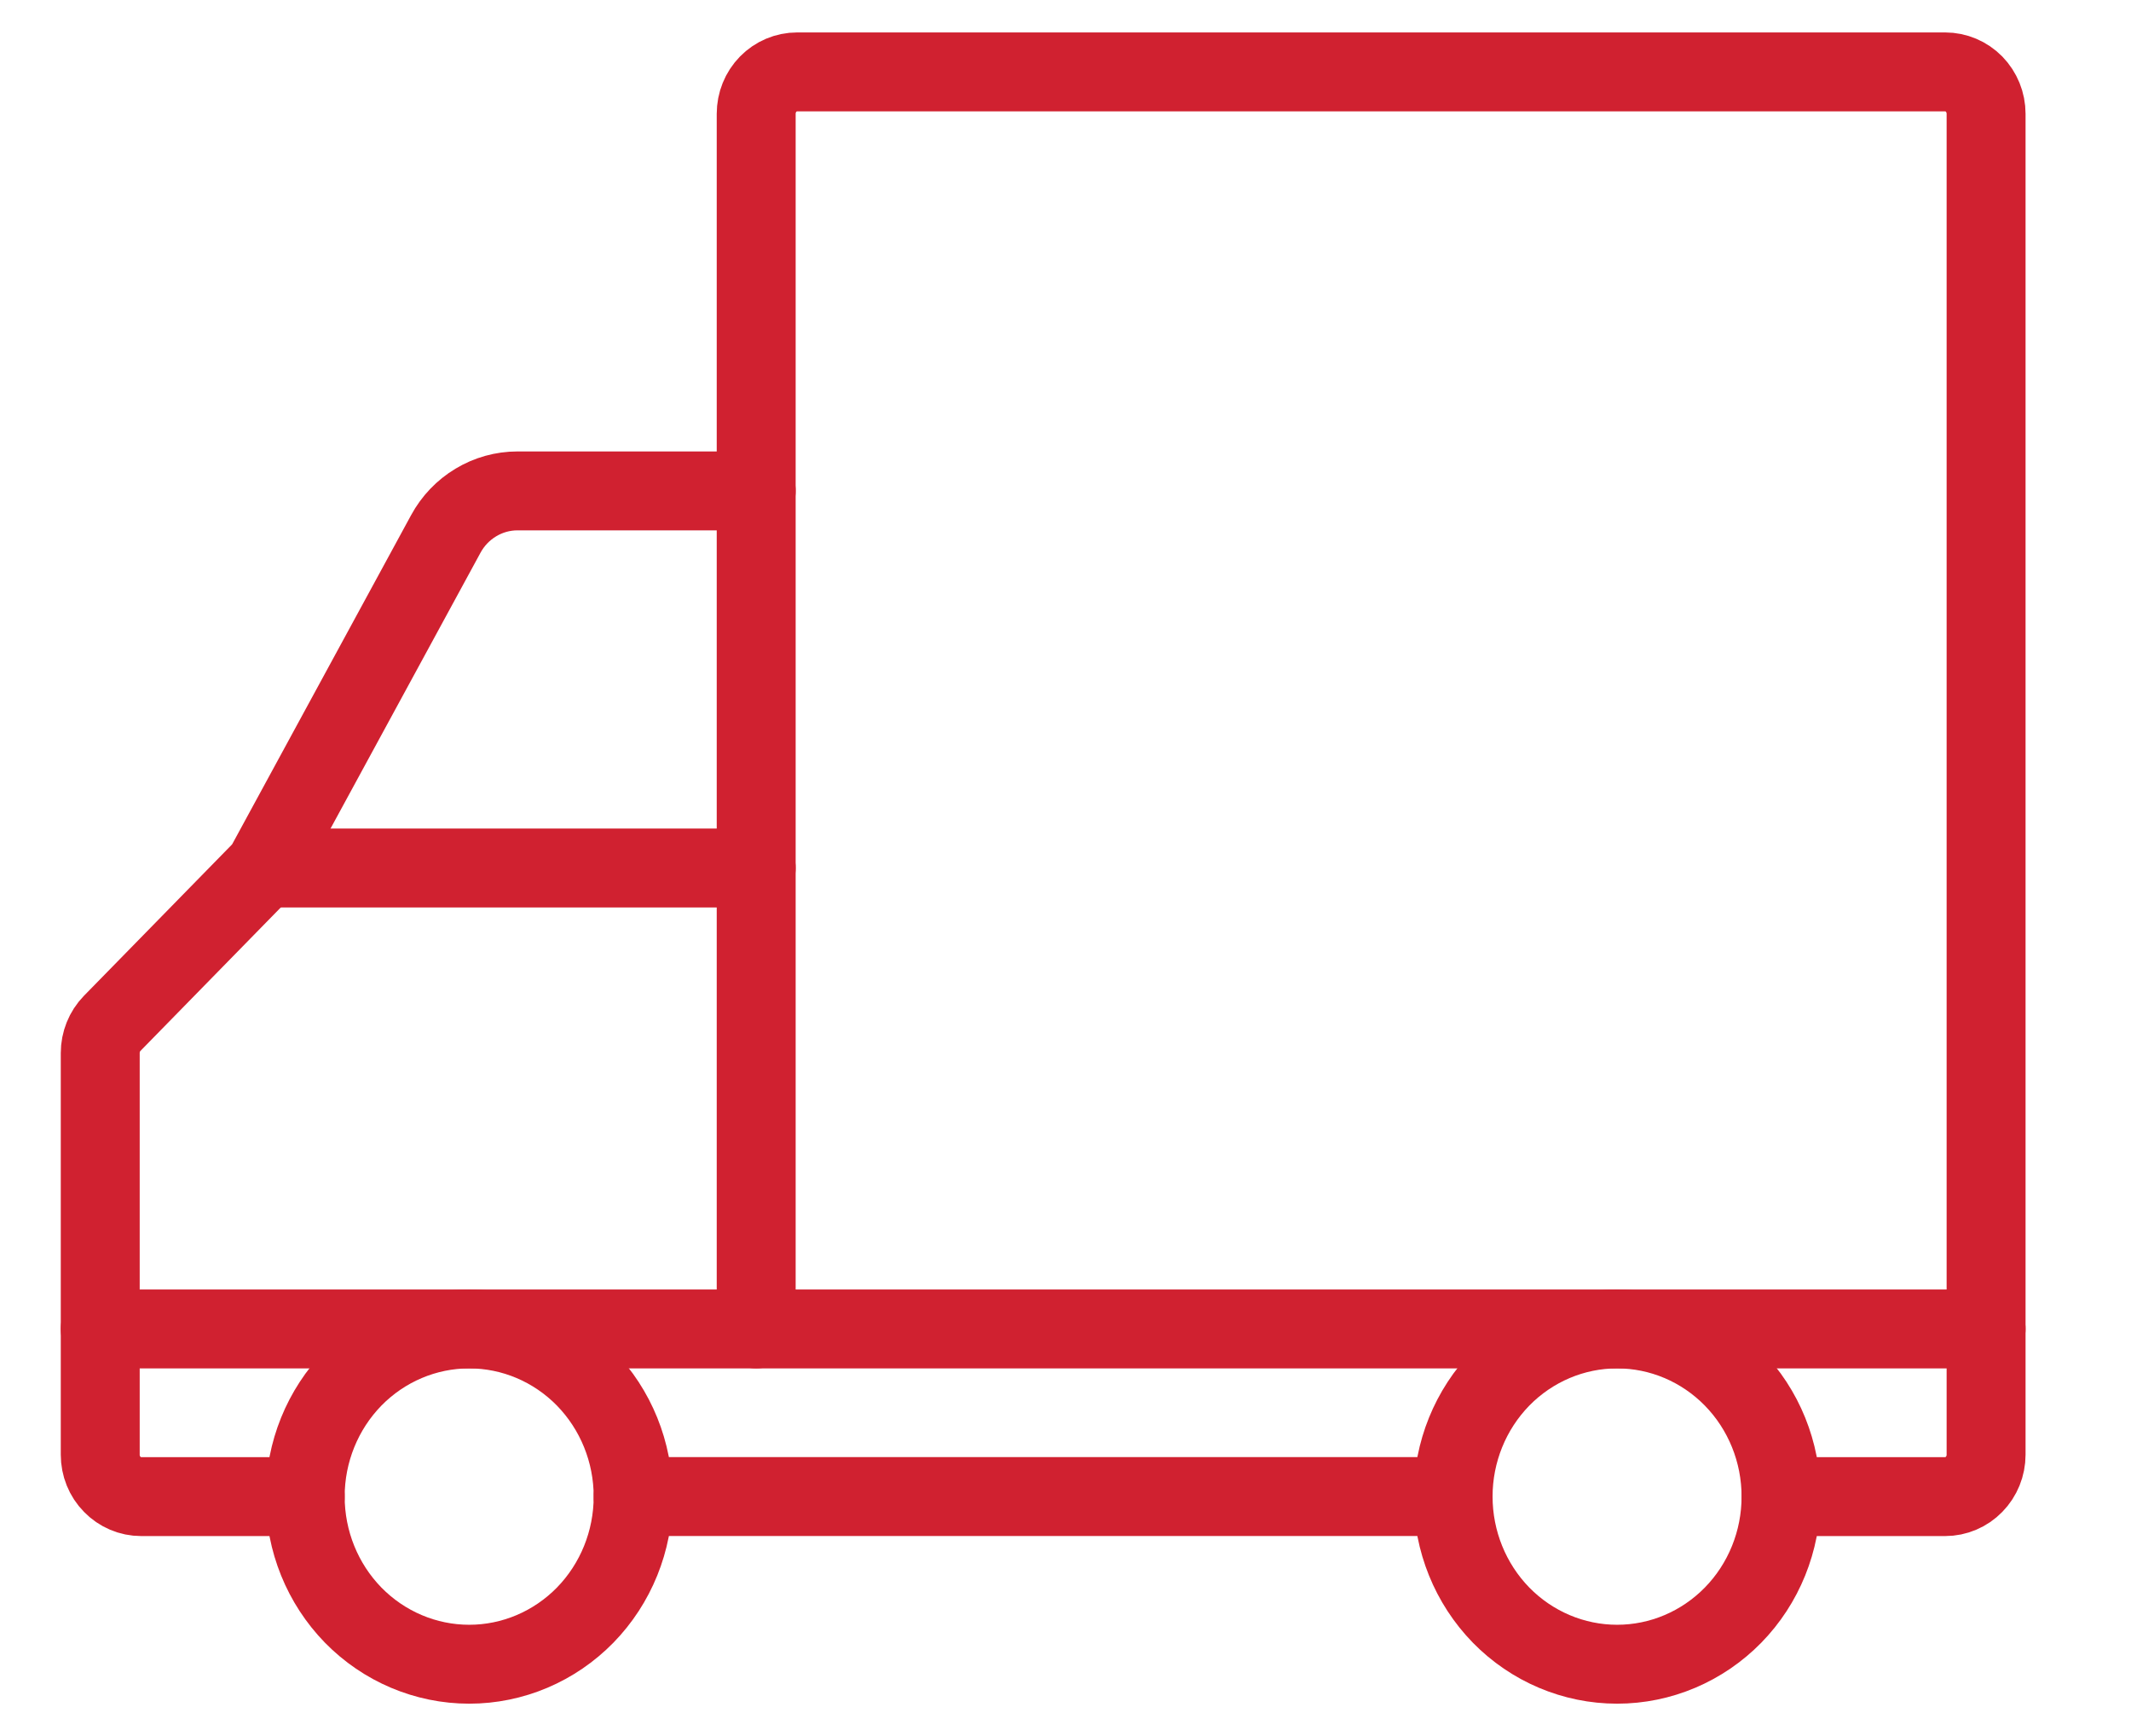 <svg xmlns="http://www.w3.org/2000/svg" fill="none" viewBox="0 0 27 22" height="22" width="27">
<path stroke-linejoin="round" stroke-linecap="round" stroke="#D02130" d="M3.347 11H9.581"></path>
<path stroke-linejoin="round" stroke-linecap="round" stroke="#D02130" d="M3.867 18.965C3.867 19.529 4.086 20.069 4.475 20.468C4.865 20.866 5.394 21.09 5.945 21.09C6.496 21.09 7.024 20.866 7.414 20.468C7.803 20.069 8.022 19.529 8.022 18.965C8.022 18.402 7.803 17.862 7.414 17.463C7.024 17.065 6.496 16.841 5.945 16.841C5.394 16.841 4.865 17.065 4.475 17.463C4.086 17.862 3.867 18.402 3.867 18.965Z"></path>
<path stroke-linejoin="round" stroke-linecap="round" stroke="#D02130" d="M18.411 18.965C18.411 19.529 18.63 20.069 19.019 20.468C19.409 20.866 19.938 21.09 20.489 21.09C21.04 21.09 21.568 20.866 21.958 20.468C22.348 20.069 22.566 19.529 22.566 18.965C22.566 18.402 22.348 17.862 21.958 17.463C21.568 17.065 21.04 16.841 20.489 16.841C19.938 16.841 19.409 17.065 19.019 17.463C18.63 17.862 18.411 18.402 18.411 18.965Z"></path>
<path stroke-linejoin="round" stroke-linecap="round" stroke="#D02130" d="M3.867 18.966H1.789C1.651 18.966 1.519 18.91 1.422 18.81C1.324 18.711 1.27 18.576 1.27 18.435V13.344C1.27 13.204 1.324 13.069 1.421 12.969L3.347 11L5.648 6.767C5.738 6.601 5.869 6.464 6.029 6.368C6.188 6.272 6.37 6.221 6.556 6.221H9.581V1.442C9.581 1.301 9.635 1.166 9.733 1.066C9.83 0.967 9.962 0.911 10.1 0.911H24.645C24.782 0.911 24.915 0.967 25.012 1.066C25.109 1.166 25.164 1.301 25.164 1.442V18.435C25.164 18.576 25.109 18.711 25.012 18.81C24.915 18.91 24.782 18.966 24.645 18.966H22.567"></path>
<path stroke-linejoin="round" stroke-linecap="round" stroke="#D02130" d="M8.022 18.965H18.411"></path>
<path stroke-linejoin="round" stroke-linecap="round" stroke="#D02130" d="M9.581 6.221V16.841"></path>
<path stroke-linejoin="round" stroke-linecap="round" stroke="#D02130" d="M1.27 16.841H25.164"></path>
</svg>
